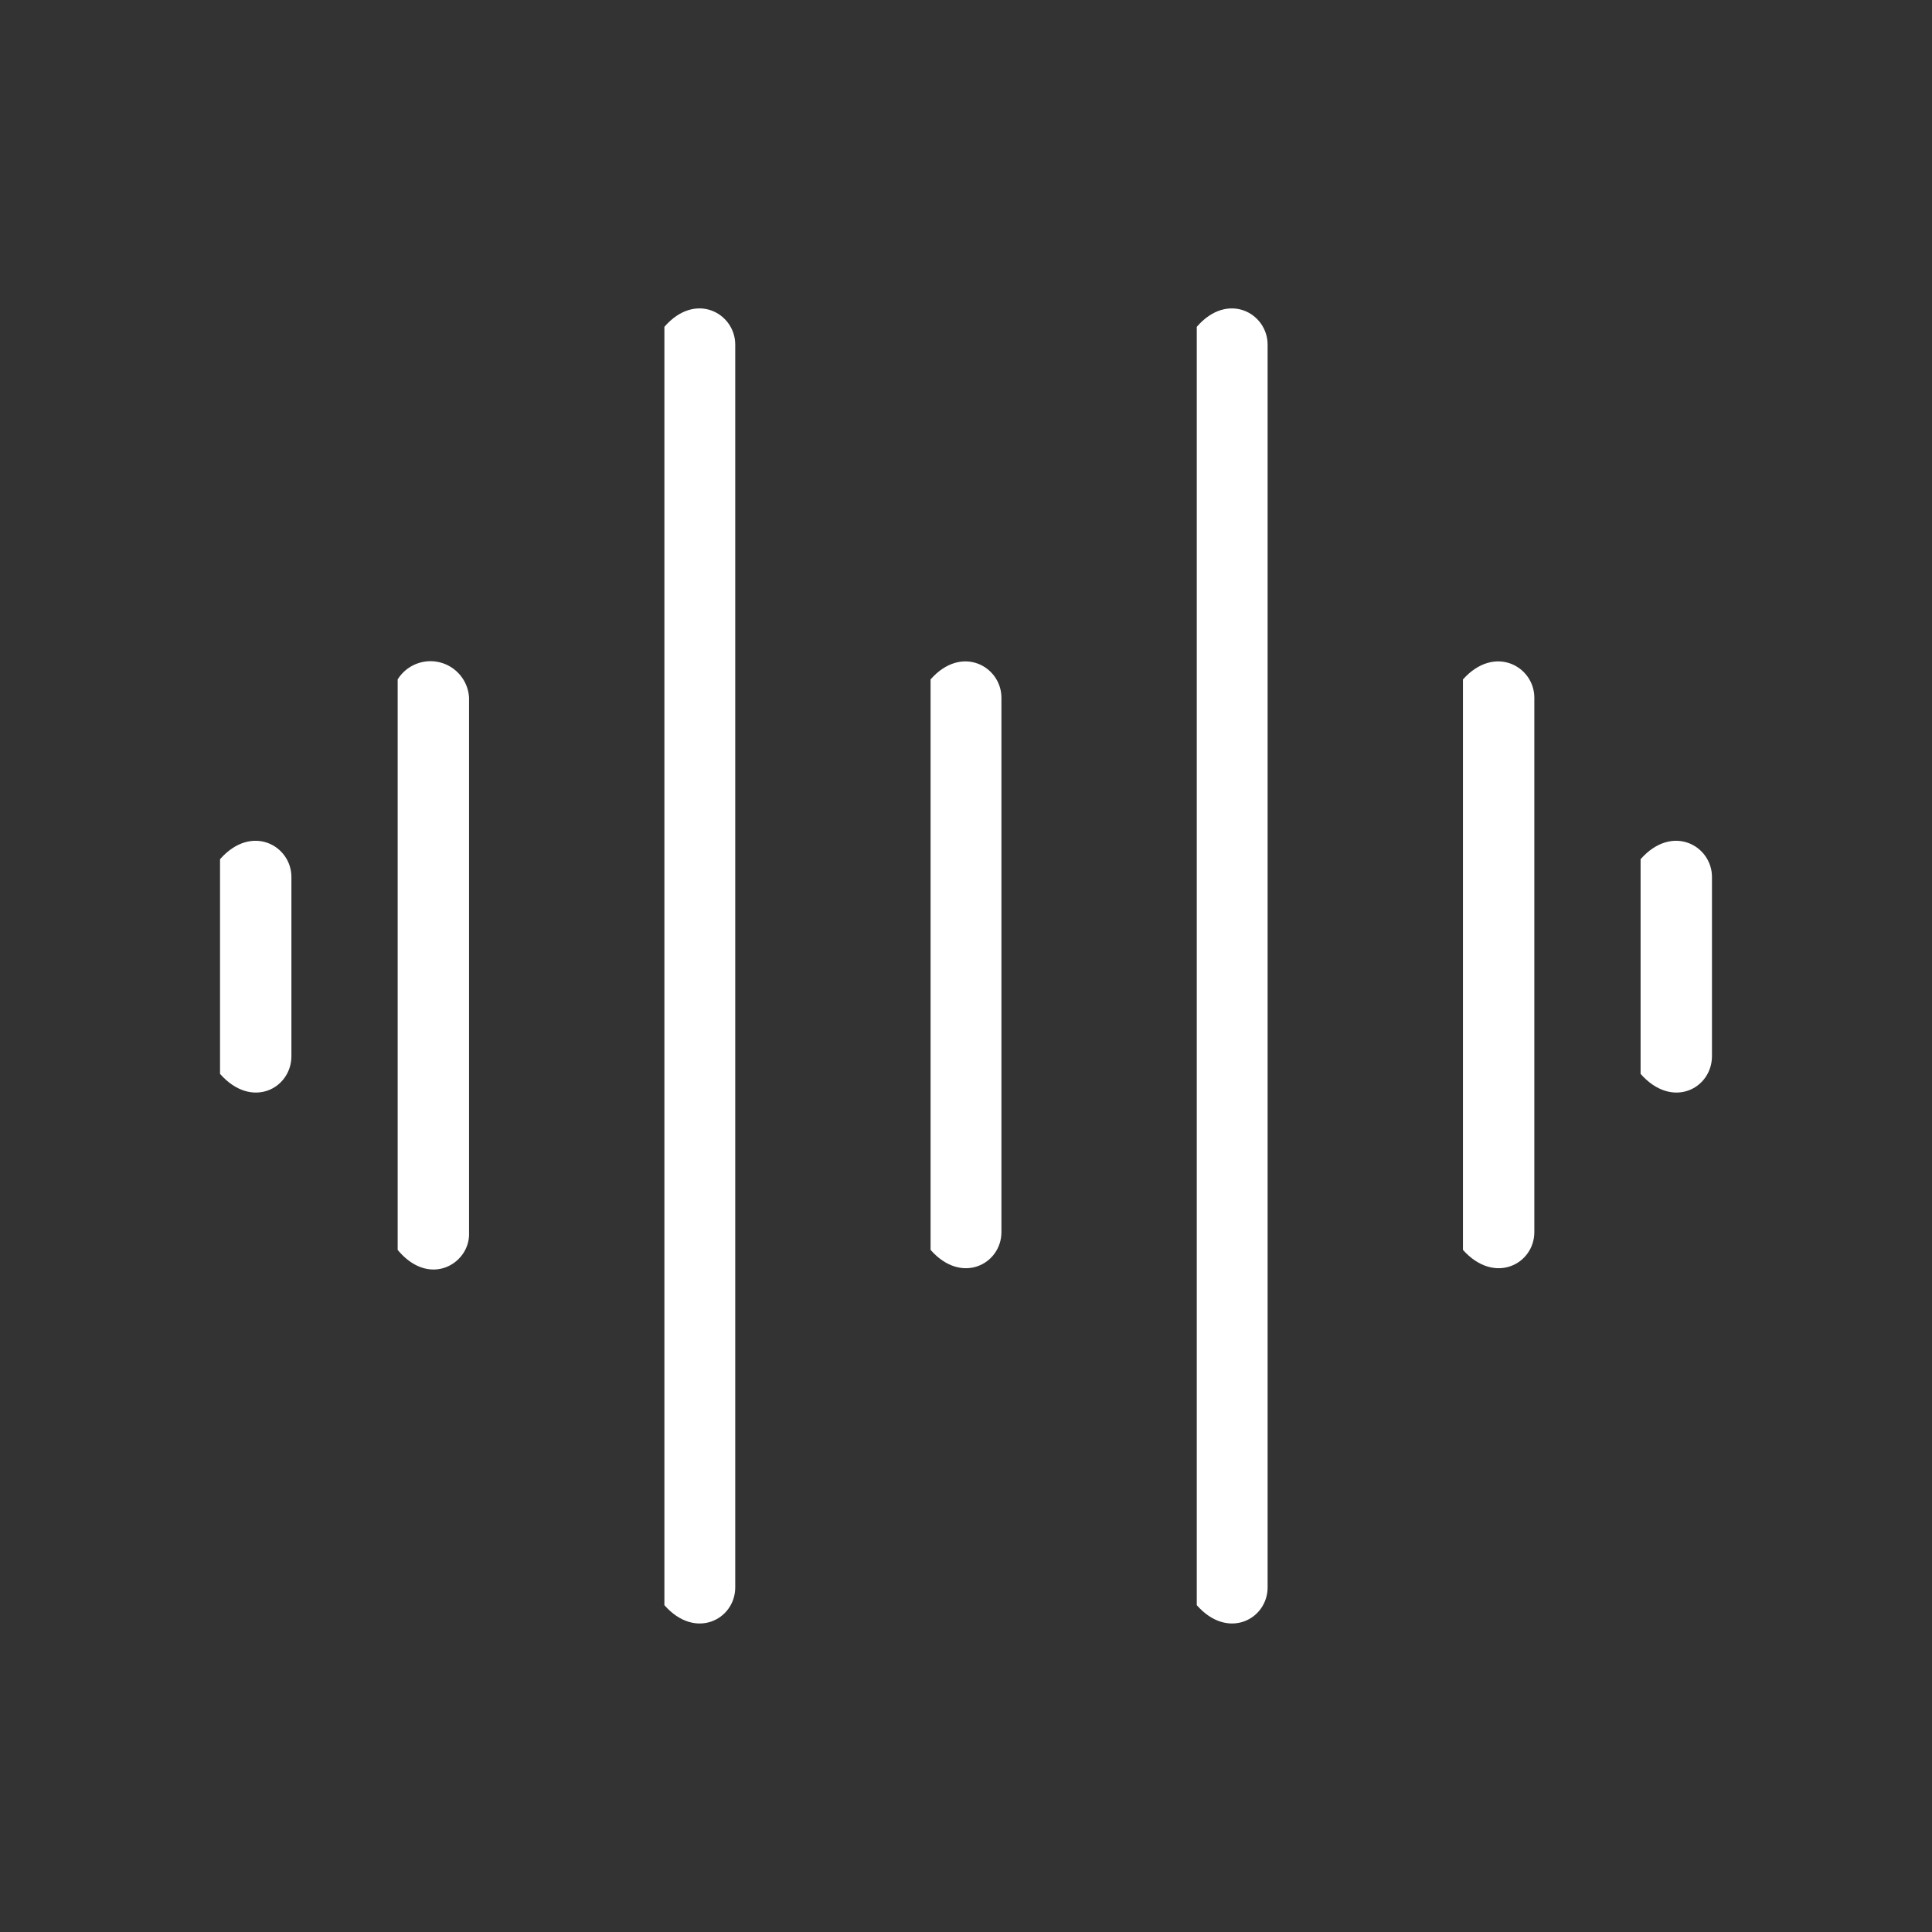<svg xmlns="http://www.w3.org/2000/svg" viewBox="0 0 36 36"><rect x="0" y="0" width="36" height="36" fill="#333333" stroke="none"/><defs><style>.cls-1{fill:#fff;}.cls-2{fill:none;}</style></defs><g id="Layer_2" data-name="Layer 2"><g id="Layer_2-2" data-name="Layer 2"><path class="cls-1" d="M18.66,13c0-.58-.74-1-1.32-.34V23.29c.58.66,1.32.26,1.32-.33Z"/><path class="cls-1" d="M28.59,13c0-.58-.74-1-1.33-.34V23.29c.59.66,1.33.26,1.33-.33Z"/><path class="cls-1" d="M8.74,13a.72.72,0,0,0-1.33-.34V23.29C8,24,8.74,23.55,8.74,23Z"/><path class="cls-1" d="M13.7,6.42c0-.58-.74-1-1.32-.33V29.91c.58.66,1.32.26,1.32-.33Z"/><path class="cls-1" d="M23.62,6.42c0-.58-.74-1-1.32-.33V29.91c.58.66,1.32.26,1.32-.33Z"/><path class="cls-1" d="M5.43,16.34c0-.58-.74-1-1.33-.33v4c.59.67,1.33.27,1.33-.33Z"/><path class="cls-1" d="M31.9,16.34c0-.58-.74-1-1.33-.33v4c.59.67,1.33.27,1.33-.33Z"/><rect class="cls-2" width="36" height="36"/></g></g></svg>